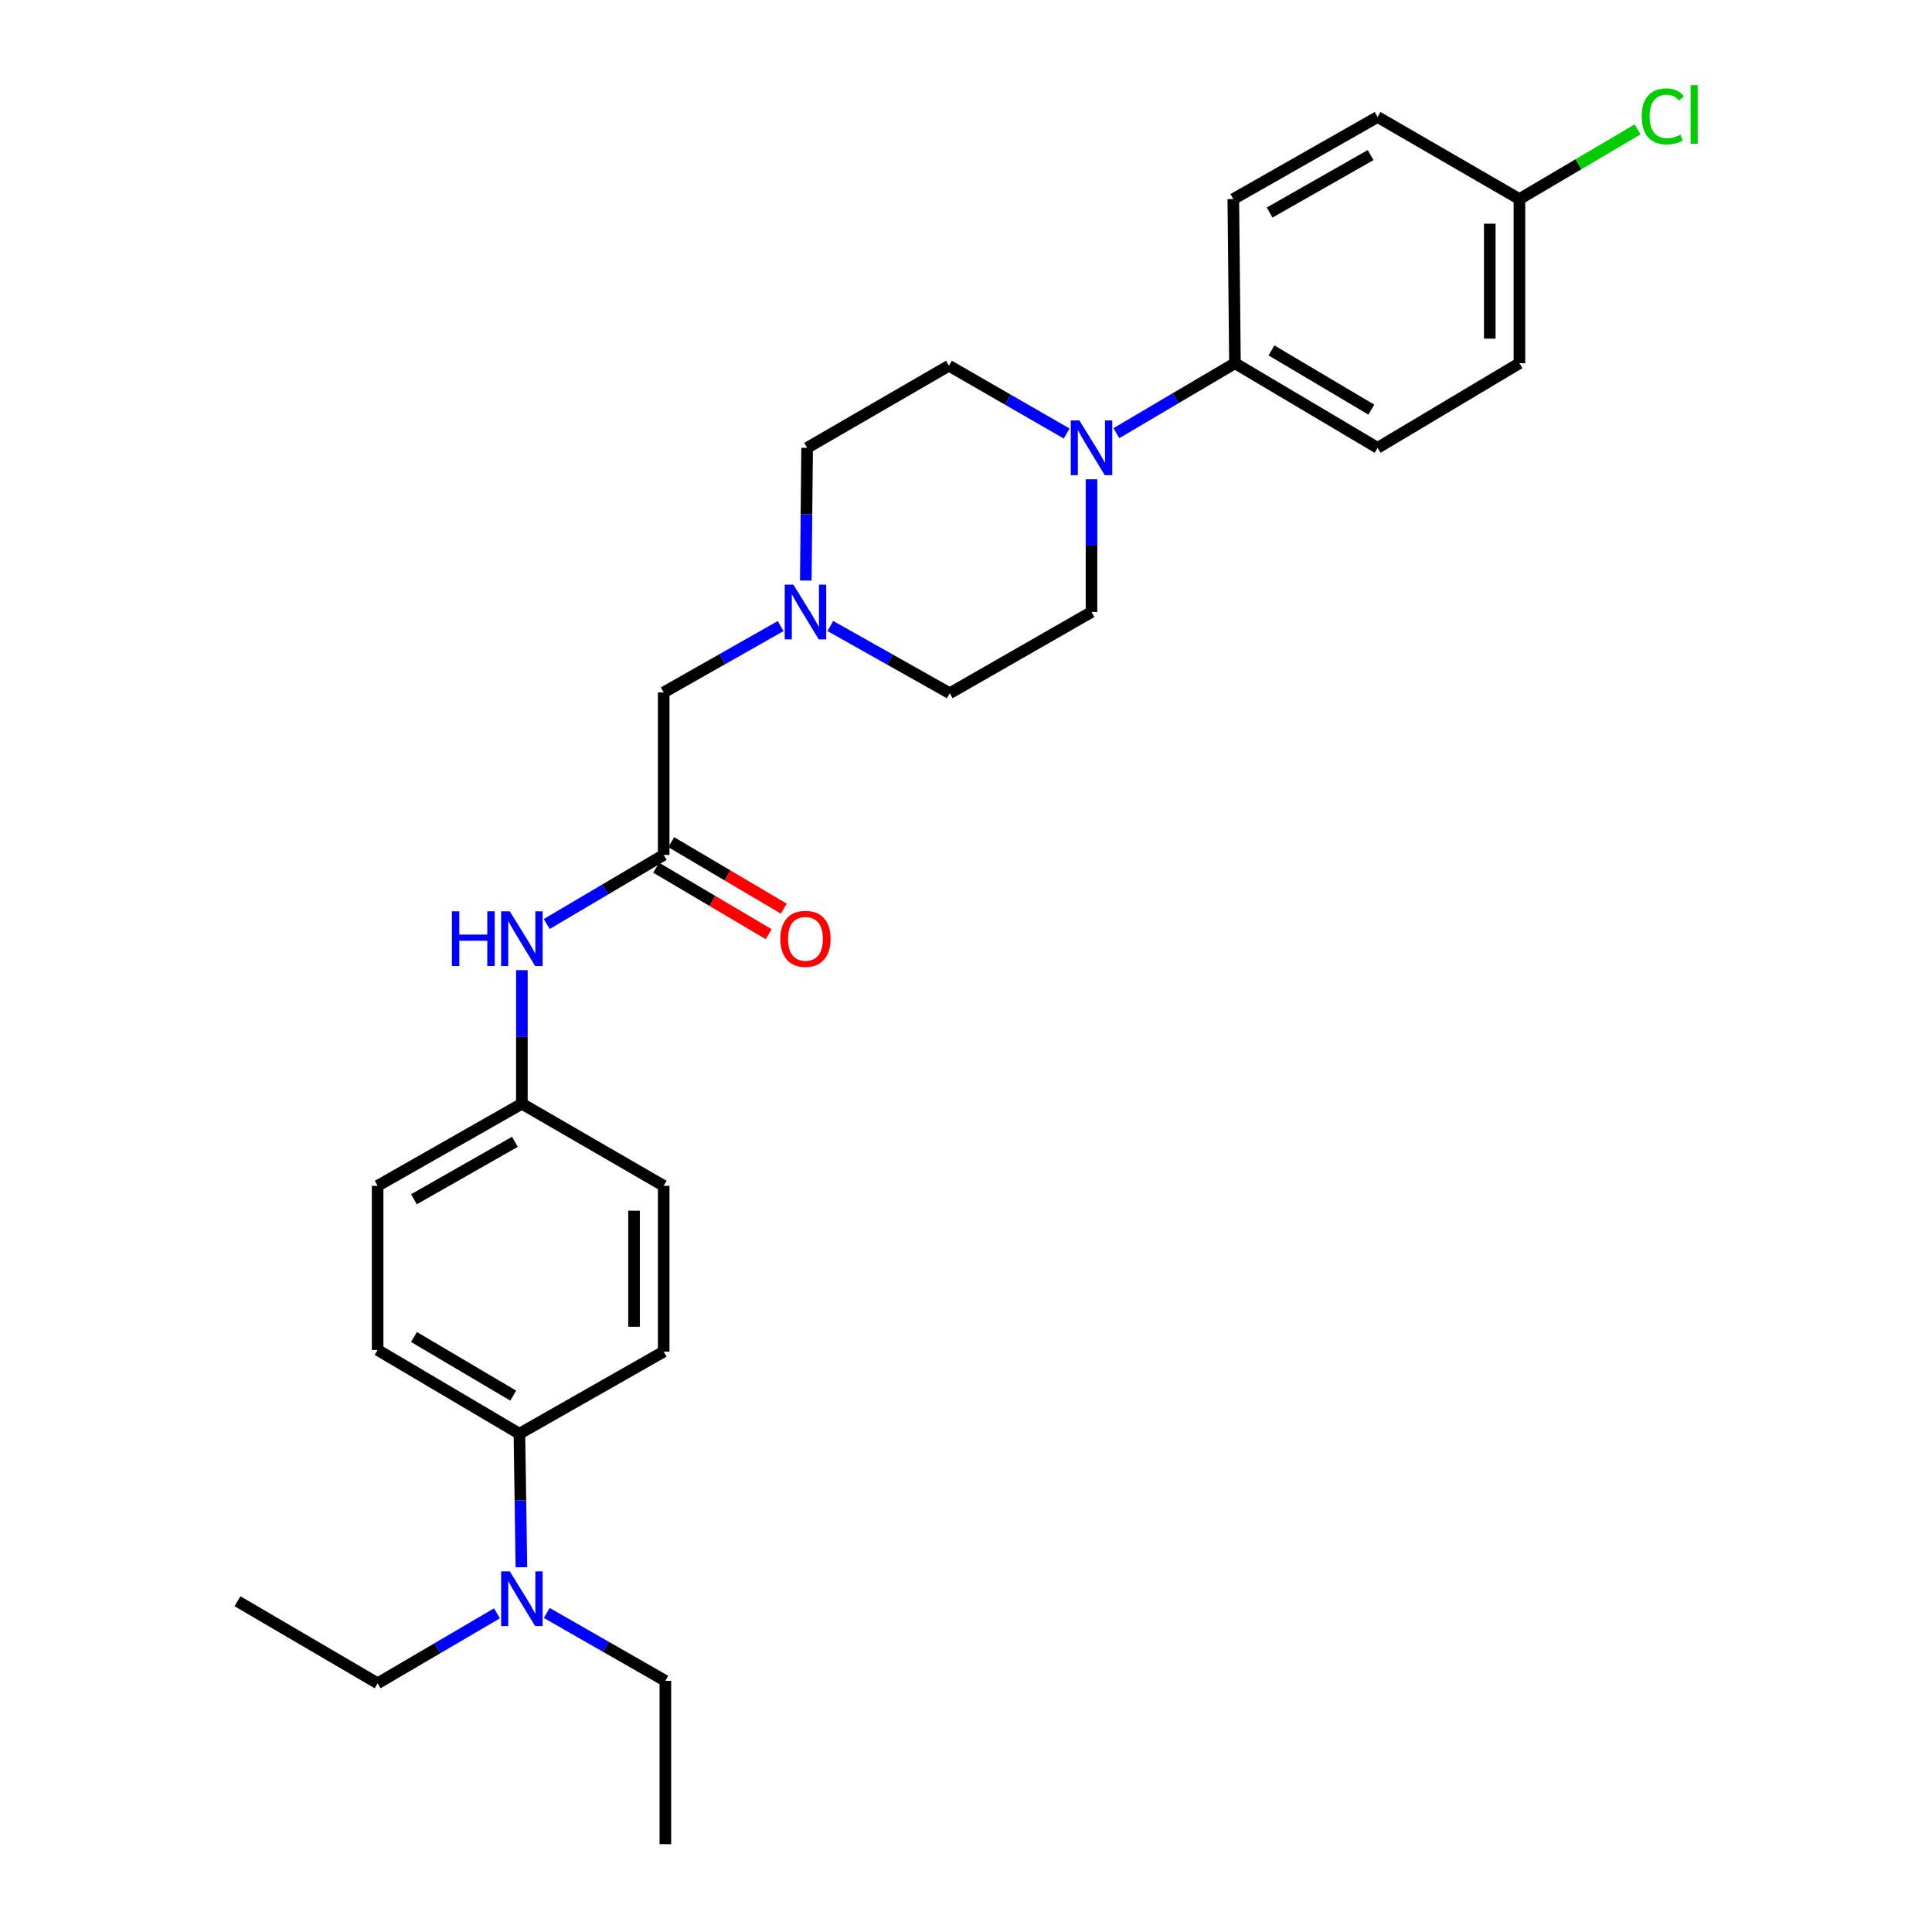 <?xml version='1.0' encoding='iso-8859-1'?>
<svg version='1.1' baseProfile='full'
              xmlns='http://www.w3.org/2000/svg'
                      xmlns:rdkit='http://www.rdkit.org/xml'
                      xmlns:xlink='http://www.w3.org/1999/xlink'
                  xml:space='preserve'
width='1000px' height='1000px' viewBox='0 0 1000 1000'>
<!-- END OF HEADER -->
<rect style='opacity:1.0;fill:#FFFFFF;stroke:none' width='1000' height='1000' x='0' y='0'> </rect>
<path class='bond-2' d='M 577.857,224.192 L 608.535,206.1' style='fill:none;fill-rule:evenodd;stroke:#0000FF;stroke-width:6px;stroke-linecap:butt;stroke-linejoin:miter;stroke-opacity:1' />
<path class='bond-2' d='M 608.535,206.1 L 639.213,188.008' style='fill:none;fill-rule:evenodd;stroke:#000000;stroke-width:6px;stroke-linecap:butt;stroke-linejoin:miter;stroke-opacity:1' />
<path class='bond-5' d='M 552.093,224.385 L 521.628,206.84' style='fill:none;fill-rule:evenodd;stroke:#0000FF;stroke-width:6px;stroke-linecap:butt;stroke-linejoin:miter;stroke-opacity:1' />
<path class='bond-5' d='M 521.628,206.84 L 491.162,189.295' style='fill:none;fill-rule:evenodd;stroke:#000000;stroke-width:6px;stroke-linecap:butt;stroke-linejoin:miter;stroke-opacity:1' />
<path class='bond-6' d='M 564.962,248.081 L 564.962,282.423' style='fill:none;fill-rule:evenodd;stroke:#0000FF;stroke-width:6px;stroke-linecap:butt;stroke-linejoin:miter;stroke-opacity:1' />
<path class='bond-6' d='M 564.962,282.423 L 564.962,316.765' style='fill:none;fill-rule:evenodd;stroke:#000000;stroke-width:6px;stroke-linecap:butt;stroke-linejoin:miter;stroke-opacity:1' />
<path class='bond-0' d='M 343.521,442.512 L 343.521,358.396' style='fill:none;fill-rule:evenodd;stroke:#000000;stroke-width:6px;stroke-linecap:butt;stroke-linejoin:miter;stroke-opacity:1' />
<path class='bond-3' d='M 343.521,442.512 L 313.257,460.384' style='fill:none;fill-rule:evenodd;stroke:#000000;stroke-width:6px;stroke-linecap:butt;stroke-linejoin:miter;stroke-opacity:1' />
<path class='bond-3' d='M 313.257,460.384 L 282.994,478.256' style='fill:none;fill-rule:evenodd;stroke:#0000FF;stroke-width:6px;stroke-linecap:butt;stroke-linejoin:miter;stroke-opacity:1' />
<path class='bond-9' d='M 339.619,449.118 L 368.744,466.322' style='fill:none;fill-rule:evenodd;stroke:#000000;stroke-width:6px;stroke-linecap:butt;stroke-linejoin:miter;stroke-opacity:1' />
<path class='bond-9' d='M 368.744,466.322 L 397.87,483.526' style='fill:none;fill-rule:evenodd;stroke:#FF0000;stroke-width:6px;stroke-linecap:butt;stroke-linejoin:miter;stroke-opacity:1' />
<path class='bond-9' d='M 347.424,435.905 L 376.549,453.109' style='fill:none;fill-rule:evenodd;stroke:#000000;stroke-width:6px;stroke-linecap:butt;stroke-linejoin:miter;stroke-opacity:1' />
<path class='bond-9' d='M 376.549,453.109 L 405.675,470.313' style='fill:none;fill-rule:evenodd;stroke:#FF0000;stroke-width:6px;stroke-linecap:butt;stroke-linejoin:miter;stroke-opacity:1' />
<path class='bond-1' d='M 429.786,324.019 L 460.687,341.421' style='fill:none;fill-rule:evenodd;stroke:#0000FF;stroke-width:6px;stroke-linecap:butt;stroke-linejoin:miter;stroke-opacity:1' />
<path class='bond-1' d='M 460.687,341.421 L 491.589,358.822' style='fill:none;fill-rule:evenodd;stroke:#000000;stroke-width:6px;stroke-linecap:butt;stroke-linejoin:miter;stroke-opacity:1' />
<path class='bond-7' d='M 404.054,324.054 L 373.787,341.225' style='fill:none;fill-rule:evenodd;stroke:#0000FF;stroke-width:6px;stroke-linecap:butt;stroke-linejoin:miter;stroke-opacity:1' />
<path class='bond-7' d='M 373.787,341.225 L 343.521,358.396' style='fill:none;fill-rule:evenodd;stroke:#000000;stroke-width:6px;stroke-linecap:butt;stroke-linejoin:miter;stroke-opacity:1' />
<path class='bond-27' d='M 417.069,300.48 L 417.421,266.138' style='fill:none;fill-rule:evenodd;stroke:#0000FF;stroke-width:6px;stroke-linecap:butt;stroke-linejoin:miter;stroke-opacity:1' />
<path class='bond-27' d='M 417.421,266.138 L 417.772,231.797' style='fill:none;fill-rule:evenodd;stroke:#000000;stroke-width:6px;stroke-linecap:butt;stroke-linejoin:miter;stroke-opacity:1' />
<path class='bond-10' d='M 639.213,188.008 L 713.046,231.797' style='fill:none;fill-rule:evenodd;stroke:#000000;stroke-width:6px;stroke-linecap:butt;stroke-linejoin:miter;stroke-opacity:1' />
<path class='bond-10' d='M 658.116,181.377 L 709.8,212.029' style='fill:none;fill-rule:evenodd;stroke:#000000;stroke-width:6px;stroke-linecap:butt;stroke-linejoin:miter;stroke-opacity:1' />
<path class='bond-11' d='M 639.213,188.008 L 638.36,103.04' style='fill:none;fill-rule:evenodd;stroke:#000000;stroke-width:6px;stroke-linecap:butt;stroke-linejoin:miter;stroke-opacity:1' />
<path class='bond-16' d='M 270.123,502.152 L 270.123,536.719' style='fill:none;fill-rule:evenodd;stroke:#0000FF;stroke-width:6px;stroke-linecap:butt;stroke-linejoin:miter;stroke-opacity:1' />
<path class='bond-16' d='M 270.123,536.719 L 270.123,571.285' style='fill:none;fill-rule:evenodd;stroke:#000000;stroke-width:6px;stroke-linecap:butt;stroke-linejoin:miter;stroke-opacity:1' />
<path class='bond-4' d='M 268.844,742.091 L 195.462,698.746' style='fill:none;fill-rule:evenodd;stroke:#000000;stroke-width:6px;stroke-linecap:butt;stroke-linejoin:miter;stroke-opacity:1' />
<path class='bond-4' d='M 265.641,722.376 L 214.274,692.034' style='fill:none;fill-rule:evenodd;stroke:#000000;stroke-width:6px;stroke-linecap:butt;stroke-linejoin:miter;stroke-opacity:1' />
<path class='bond-8' d='M 268.844,742.091 L 269.361,776.645' style='fill:none;fill-rule:evenodd;stroke:#000000;stroke-width:6px;stroke-linecap:butt;stroke-linejoin:miter;stroke-opacity:1' />
<path class='bond-8' d='M 269.361,776.645 L 269.879,811.199' style='fill:none;fill-rule:evenodd;stroke:#0000FF;stroke-width:6px;stroke-linecap:butt;stroke-linejoin:miter;stroke-opacity:1' />
<path class='bond-29' d='M 268.844,742.091 L 343.521,699.599' style='fill:none;fill-rule:evenodd;stroke:#000000;stroke-width:6px;stroke-linecap:butt;stroke-linejoin:miter;stroke-opacity:1' />
<path class='bond-15' d='M 491.162,189.295 L 417.772,231.797' style='fill:none;fill-rule:evenodd;stroke:#000000;stroke-width:6px;stroke-linecap:butt;stroke-linejoin:miter;stroke-opacity:1' />
<path class='bond-14' d='M 564.962,316.765 L 491.589,358.822' style='fill:none;fill-rule:evenodd;stroke:#000000;stroke-width:6px;stroke-linecap:butt;stroke-linejoin:miter;stroke-opacity:1' />
<path class='bond-23' d='M 283.002,834.864 L 313.696,852.43' style='fill:none;fill-rule:evenodd;stroke:#0000FF;stroke-width:6px;stroke-linecap:butt;stroke-linejoin:miter;stroke-opacity:1' />
<path class='bond-23' d='M 313.696,852.43 L 344.391,869.995' style='fill:none;fill-rule:evenodd;stroke:#000000;stroke-width:6px;stroke-linecap:butt;stroke-linejoin:miter;stroke-opacity:1' />
<path class='bond-24' d='M 257.219,835.059 L 226.341,853.162' style='fill:none;fill-rule:evenodd;stroke:#0000FF;stroke-width:6px;stroke-linecap:butt;stroke-linejoin:miter;stroke-opacity:1' />
<path class='bond-24' d='M 226.341,853.162 L 195.462,871.265' style='fill:none;fill-rule:evenodd;stroke:#000000;stroke-width:6px;stroke-linecap:butt;stroke-linejoin:miter;stroke-opacity:1' />
<path class='bond-20' d='M 713.046,231.797 L 786.453,188.008' style='fill:none;fill-rule:evenodd;stroke:#000000;stroke-width:6px;stroke-linecap:butt;stroke-linejoin:miter;stroke-opacity:1' />
<path class='bond-21' d='M 638.36,103.04 L 713.046,60.556' style='fill:none;fill-rule:evenodd;stroke:#000000;stroke-width:6px;stroke-linecap:butt;stroke-linejoin:miter;stroke-opacity:1' />
<path class='bond-21' d='M 657.151,110.007 L 709.431,80.268' style='fill:none;fill-rule:evenodd;stroke:#000000;stroke-width:6px;stroke-linecap:butt;stroke-linejoin:miter;stroke-opacity:1' />
<path class='bond-12' d='M 195.462,698.746 L 195.462,613.778' style='fill:none;fill-rule:evenodd;stroke:#000000;stroke-width:6px;stroke-linecap:butt;stroke-linejoin:miter;stroke-opacity:1' />
<path class='bond-13' d='M 343.521,699.599 L 343.521,613.778' style='fill:none;fill-rule:evenodd;stroke:#000000;stroke-width:6px;stroke-linecap:butt;stroke-linejoin:miter;stroke-opacity:1' />
<path class='bond-13' d='M 328.175,686.725 L 328.175,626.651' style='fill:none;fill-rule:evenodd;stroke:#000000;stroke-width:6px;stroke-linecap:butt;stroke-linejoin:miter;stroke-opacity:1' />
<path class='bond-18' d='M 270.123,571.285 L 343.521,613.778' style='fill:none;fill-rule:evenodd;stroke:#000000;stroke-width:6px;stroke-linecap:butt;stroke-linejoin:miter;stroke-opacity:1' />
<path class='bond-19' d='M 270.123,571.285 L 195.462,613.778' style='fill:none;fill-rule:evenodd;stroke:#000000;stroke-width:6px;stroke-linecap:butt;stroke-linejoin:miter;stroke-opacity:1' />
<path class='bond-19' d='M 266.515,590.997 L 214.252,620.741' style='fill:none;fill-rule:evenodd;stroke:#000000;stroke-width:6px;stroke-linecap:butt;stroke-linejoin:miter;stroke-opacity:1' />
<path class='bond-17' d='M 786.453,103.04 L 713.046,60.556' style='fill:none;fill-rule:evenodd;stroke:#000000;stroke-width:6px;stroke-linecap:butt;stroke-linejoin:miter;stroke-opacity:1' />
<path class='bond-22' d='M 786.453,103.04 L 817.029,85.002' style='fill:none;fill-rule:evenodd;stroke:#000000;stroke-width:6px;stroke-linecap:butt;stroke-linejoin:miter;stroke-opacity:1' />
<path class='bond-22' d='M 817.029,85.002 L 847.605,66.965' style='fill:none;fill-rule:evenodd;stroke:#00CC00;stroke-width:6px;stroke-linecap:butt;stroke-linejoin:miter;stroke-opacity:1' />
<path class='bond-28' d='M 786.453,103.04 L 786.453,188.008' style='fill:none;fill-rule:evenodd;stroke:#000000;stroke-width:6px;stroke-linecap:butt;stroke-linejoin:miter;stroke-opacity:1' />
<path class='bond-28' d='M 771.107,115.785 L 771.107,175.263' style='fill:none;fill-rule:evenodd;stroke:#000000;stroke-width:6px;stroke-linecap:butt;stroke-linejoin:miter;stroke-opacity:1' />
<path class='bond-26' d='M 344.391,869.995 L 344.391,954.545' style='fill:none;fill-rule:evenodd;stroke:#000000;stroke-width:6px;stroke-linecap:butt;stroke-linejoin:miter;stroke-opacity:1' />
<path class='bond-25' d='M 195.462,871.265 L 122.925,828.798' style='fill:none;fill-rule:evenodd;stroke:#000000;stroke-width:6px;stroke-linecap:butt;stroke-linejoin:miter;stroke-opacity:1' />
<path  class='atom-0' d='M 558.702 217.637
L 567.982 232.637
Q 568.902 234.117, 570.382 236.797
Q 571.862 239.477, 571.942 239.637
L 571.942 217.637
L 575.702 217.637
L 575.702 245.957
L 571.822 245.957
L 561.862 229.557
Q 560.702 227.637, 559.462 225.437
Q 558.262 223.237, 557.902 222.557
L 557.902 245.957
L 554.222 245.957
L 554.222 217.637
L 558.702 217.637
' fill='#0000FF'/>
<path  class='atom-2' d='M 410.643 302.605
L 419.923 317.605
Q 420.843 319.085, 422.323 321.765
Q 423.803 324.445, 423.883 324.605
L 423.883 302.605
L 427.643 302.605
L 427.643 330.925
L 423.763 330.925
L 413.803 314.525
Q 412.643 312.605, 411.403 310.405
Q 410.203 308.205, 409.843 307.525
L 409.843 330.925
L 406.163 330.925
L 406.163 302.605
L 410.643 302.605
' fill='#0000FF'/>
<path  class='atom-4' d='M 233.903 471.697
L 237.743 471.697
L 237.743 483.737
L 252.223 483.737
L 252.223 471.697
L 256.063 471.697
L 256.063 500.017
L 252.223 500.017
L 252.223 486.937
L 237.743 486.937
L 237.743 500.017
L 233.903 500.017
L 233.903 471.697
' fill='#0000FF'/>
<path  class='atom-4' d='M 263.863 471.697
L 273.143 486.697
Q 274.063 488.177, 275.543 490.857
Q 277.023 493.537, 277.103 493.697
L 277.103 471.697
L 280.863 471.697
L 280.863 500.017
L 276.983 500.017
L 267.023 483.617
Q 265.863 481.697, 264.623 479.497
Q 263.423 477.297, 263.063 476.617
L 263.063 500.017
L 259.383 500.017
L 259.383 471.697
L 263.863 471.697
' fill='#0000FF'/>
<path  class='atom-9' d='M 263.863 813.334
L 273.143 828.334
Q 274.063 829.814, 275.543 832.494
Q 277.023 835.174, 277.103 835.334
L 277.103 813.334
L 280.863 813.334
L 280.863 841.654
L 276.983 841.654
L 267.023 825.254
Q 265.863 823.334, 264.623 821.134
Q 263.423 818.934, 263.063 818.254
L 263.063 841.654
L 259.383 841.654
L 259.383 813.334
L 263.863 813.334
' fill='#0000FF'/>
<path  class='atom-10' d='M 403.903 485.937
Q 403.903 479.137, 407.263 475.337
Q 410.623 471.537, 416.903 471.537
Q 423.183 471.537, 426.543 475.337
Q 429.903 479.137, 429.903 485.937
Q 429.903 492.817, 426.503 496.737
Q 423.103 500.617, 416.903 500.617
Q 410.663 500.617, 407.263 496.737
Q 403.903 492.857, 403.903 485.937
M 416.903 497.417
Q 421.223 497.417, 423.543 494.537
Q 425.903 491.617, 425.903 485.937
Q 425.903 480.377, 423.543 477.577
Q 421.223 474.737, 416.903 474.737
Q 412.583 474.737, 410.223 477.537
Q 407.903 480.337, 407.903 485.937
Q 407.903 491.657, 410.223 494.537
Q 412.583 497.417, 416.903 497.417
' fill='#FF0000'/>
<path  class='atom-23' d='M 849.759 60.231
Q 849.759 53.191, 853.039 49.511
Q 856.359 45.791, 862.639 45.791
Q 868.479 45.791, 871.599 49.911
L 868.959 52.071
Q 866.679 49.071, 862.639 49.071
Q 858.359 49.071, 856.079 51.951
Q 853.839 54.791, 853.839 60.231
Q 853.839 65.831, 856.159 68.711
Q 858.519 71.591, 863.079 71.591
Q 866.199 71.591, 869.839 69.711
L 870.959 72.711
Q 869.479 73.671, 867.239 74.231
Q 864.999 74.791, 862.519 74.791
Q 856.359 74.791, 853.039 71.031
Q 849.759 67.271, 849.759 60.231
' fill='#00CC00'/>
<path  class='atom-23' d='M 875.039 44.071
L 878.719 44.071
L 878.719 74.431
L 875.039 74.431
L 875.039 44.071
' fill='#00CC00'/>
</svg>

